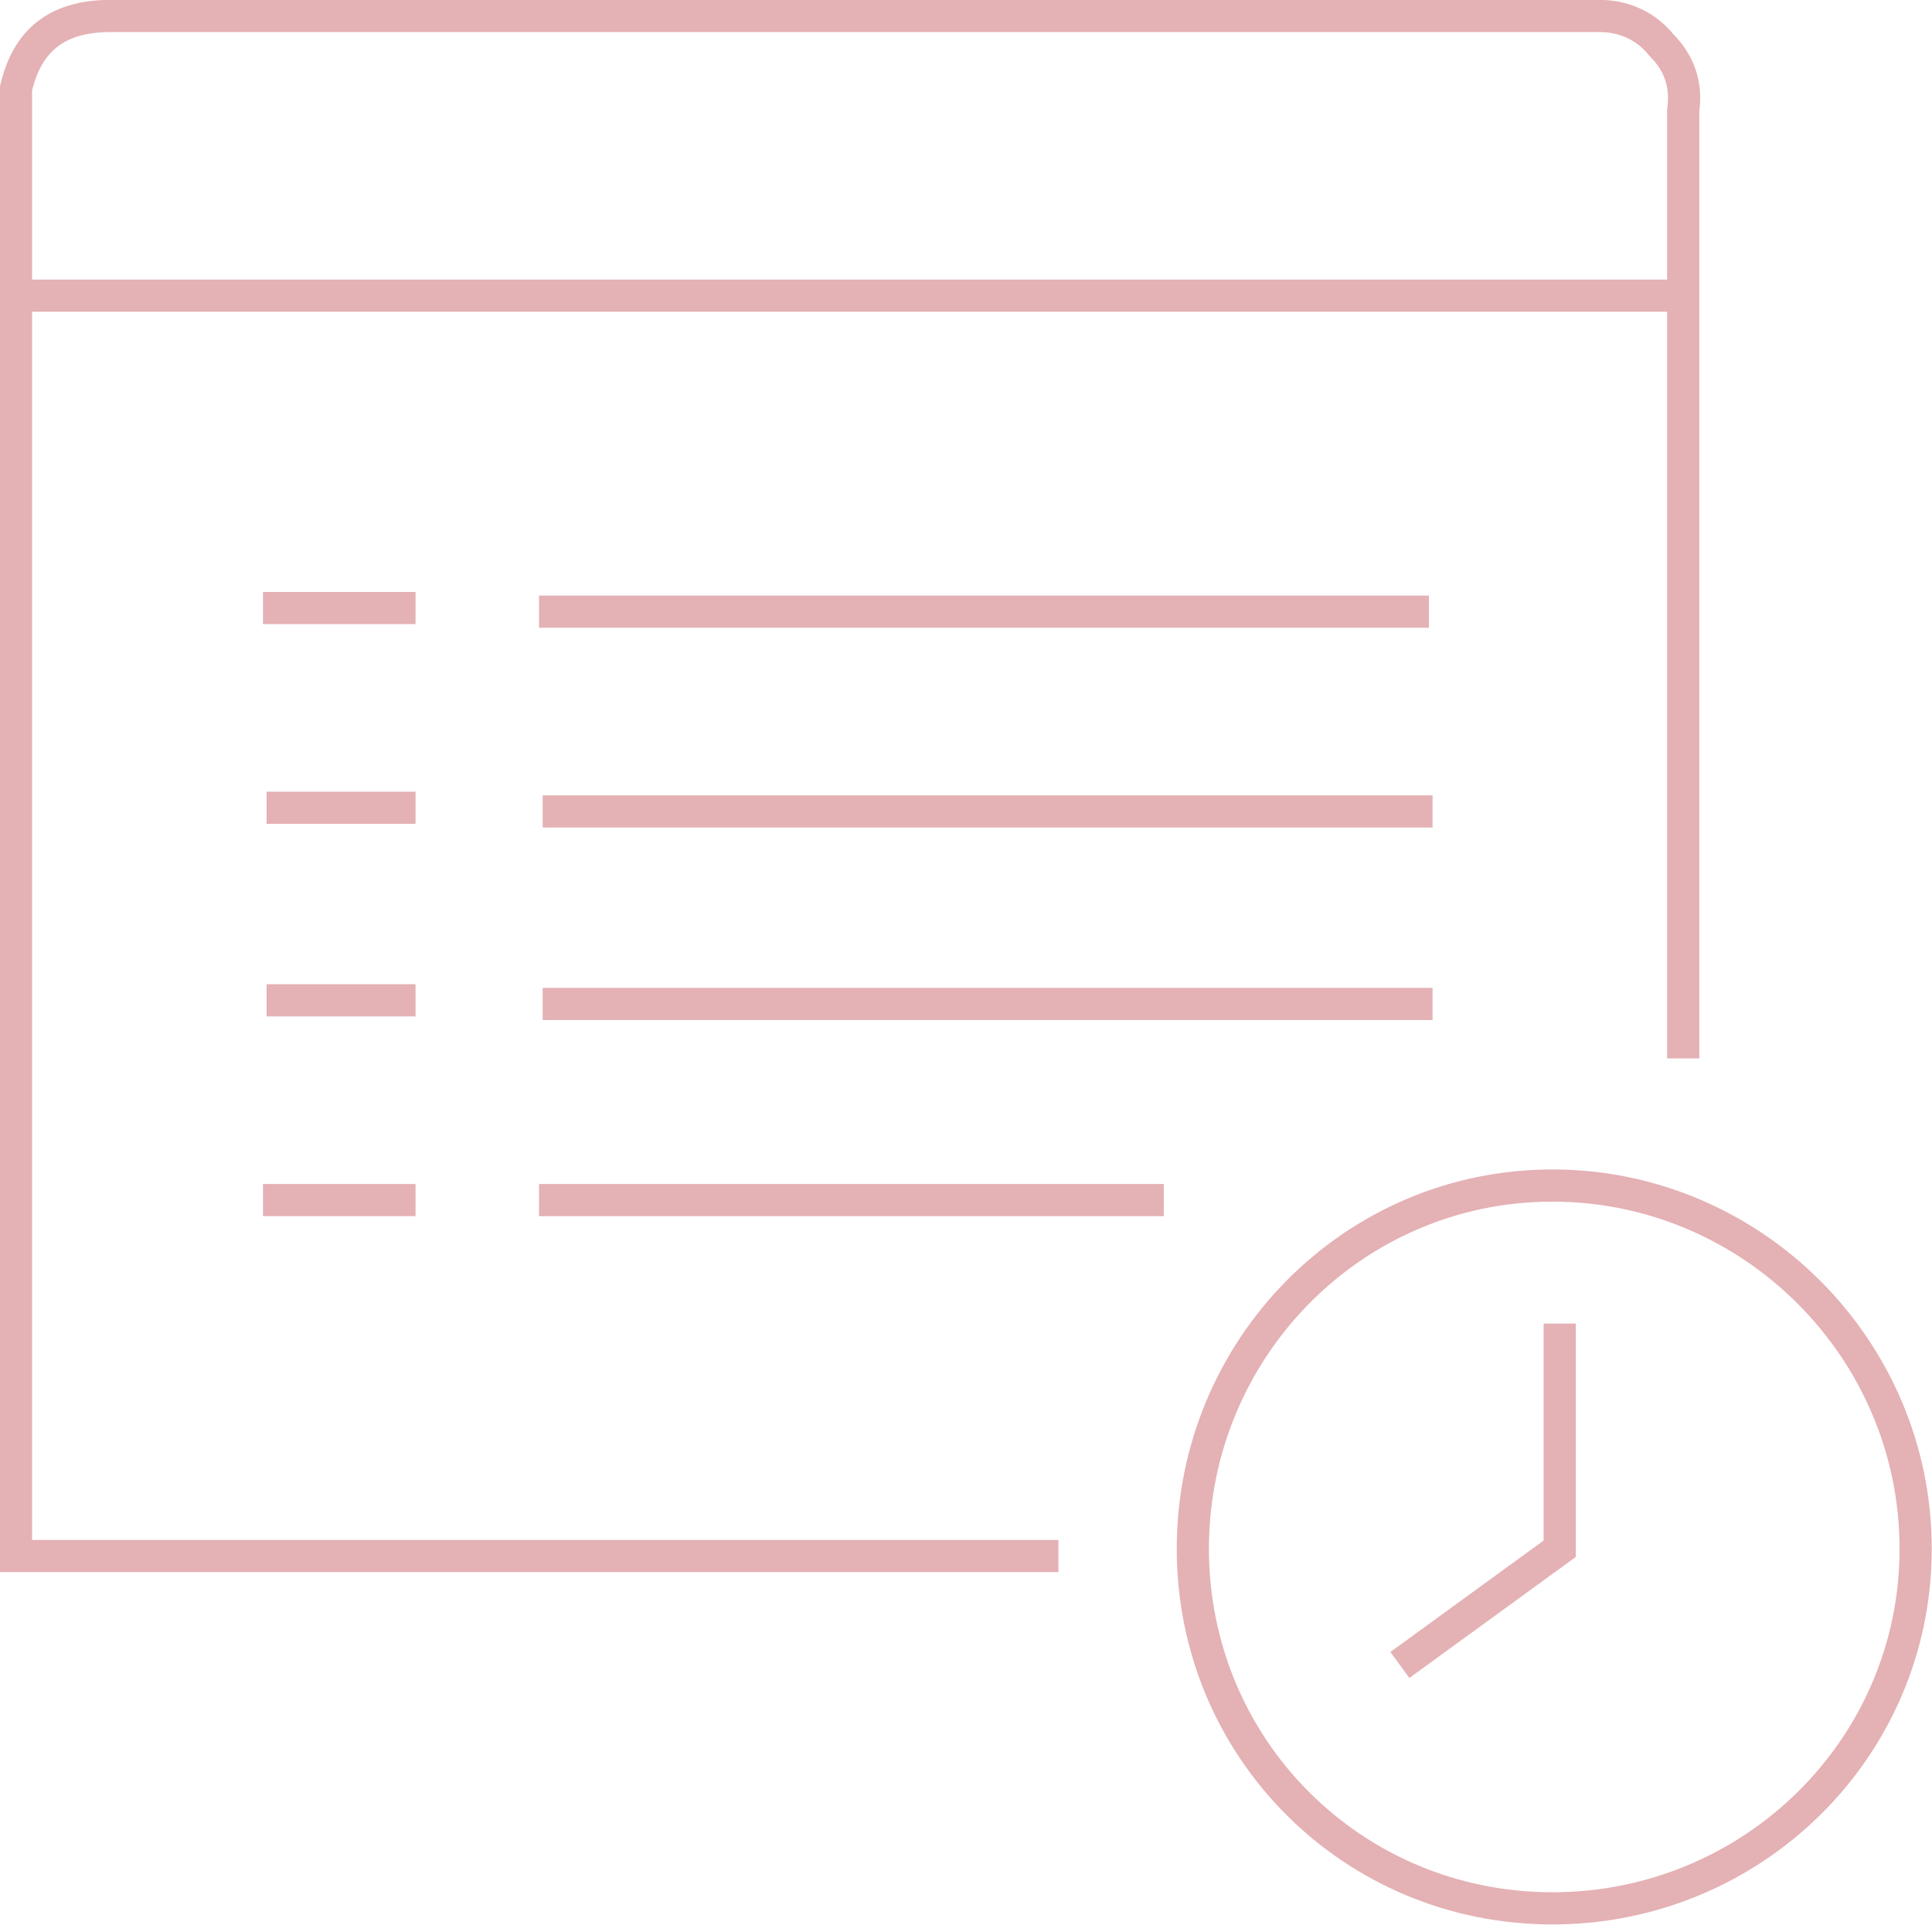 <?xml version="1.0" encoding="utf-8"?>
<!-- Generator: Adobe Illustrator 23.0.0, SVG Export Plug-In . SVG Version: 6.00 Build 0)  -->
<svg version="1.1" id="Слой_1" xmlns="http://www.w3.org/2000/svg" xmlns:xlink="http://www.w3.org/1999/xlink" x="0px" y="0px"
	 viewBox="0 0 531.9 529.9" style="enable-background:new 0 0 531.9 529.9;" xml:space="preserve">
<style type="text/css">
	.st0{fill:none;stroke:#E4B1B4;stroke-width:8.857;}
</style>
<path class="st0" d="M463.4,291.4v-261c1-7-1-13-6-18c-4-5-10-8-17-8h-410c-15,0-23,7-26,20v404h287 M72.4,167.4h42 M4.4,81.4h459
	 M148.4,168.4h245 M73.4,222.4h41 M149.4,223.4h245 M73.4,275.4h41 M149.4,276.4h245 M72.4,330.4h42 M148.4,330.4h172 M427.4,525.4
	c55,0,100-44,100-99s-45-100-100-100s-99,45-99,100S372.4,525.4,427.4,525.4z M429.4,364.4v62l-44,32"/>
</svg>
